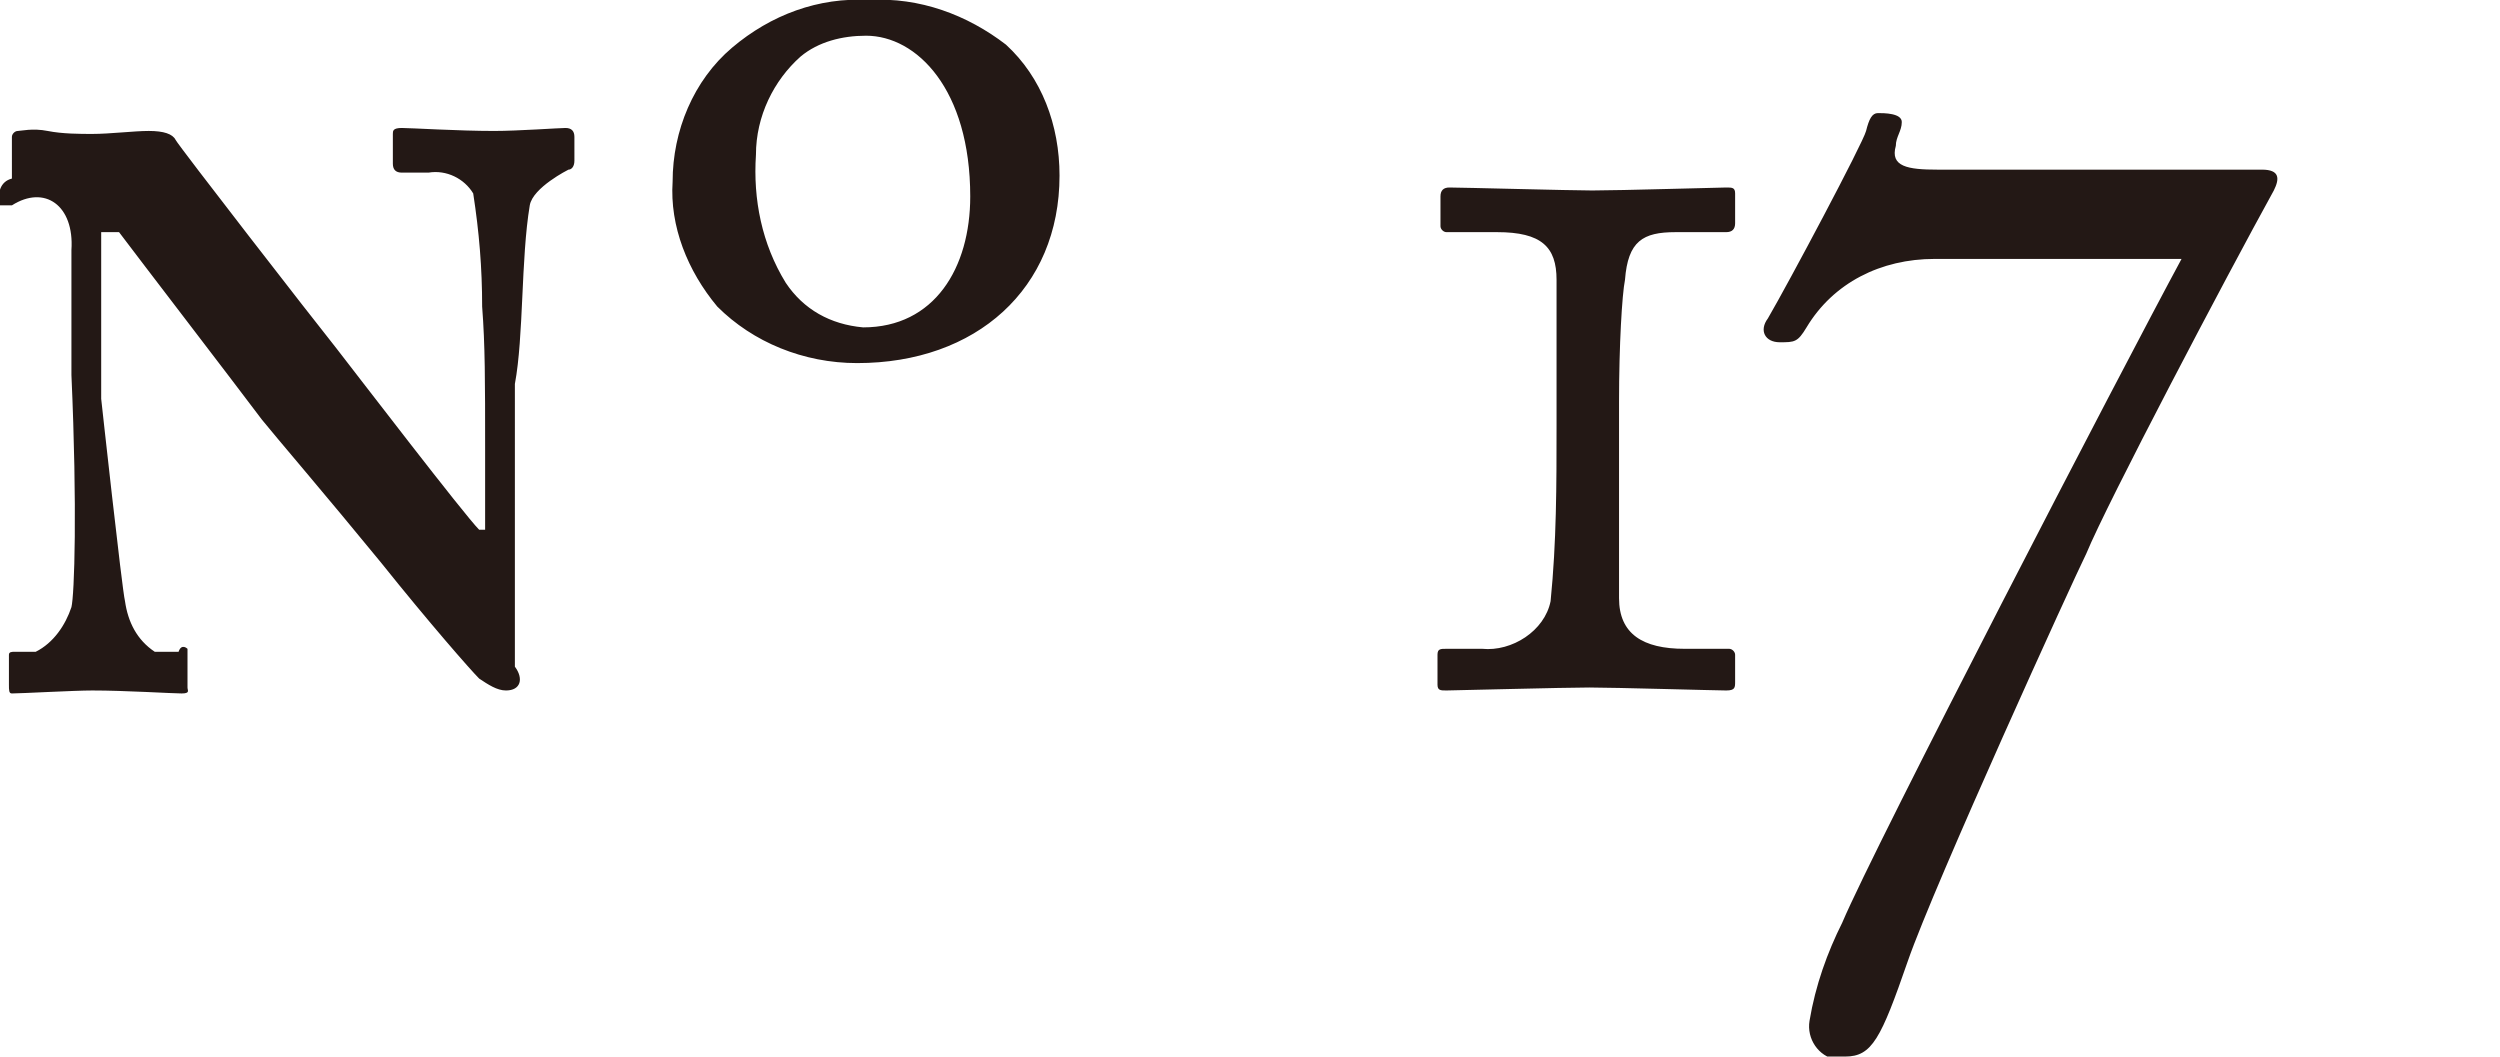 <?xml version="1.0" encoding="utf-8"?>
<!-- Generator: Adobe Illustrator 24.0.1, SVG Export Plug-In . SVG Version: 6.00 Build 0)  -->
<svg version="1.1" id="レイヤー_1" xmlns="http://www.w3.org/2000/svg" xmlns:xlink="http://www.w3.org/1999/xlink" x="0px"
	 y="0px" viewBox="0 0 84 35.5" style="enable-background:new 0 0 84 35.5;" xml:space="preserve">
<style type="text/css">
	.st0{fill:#231815;}
</style>
<title>text17</title>
<g id="レイヤー_2_1_">
	<g id="PC_SP">
		<path class="st0" d="M62,35.5c0.9,0,1.2-0.6,2.1-3.2c0.9-2.6,5.6-12.9,6-13.7c0.7-1.7,4.7-9.3,6.3-12.2c0.2-0.4,0.2-0.7-0.4-0.7
			H65.1c-1,0-1.6-0.1-1.4-0.8c0-0.3,0.2-0.5,0.2-0.8s-0.6-0.3-0.8-0.3S62.8,4,62.7,4.4s-2.6,5.1-3.3,6.3c-0.3,0.4-0.1,0.8,0.4,0.8
			s0.6,0,0.9-0.5c0.9-1.5,2.5-2.3,4.3-2.3h8.3C71.3,12.4,63,28.4,61.9,31c-0.5,1-0.9,2.1-1.1,3.3c-0.1,0.6,0.3,1.2,0.9,1.3
			C61.9,35.5,62,35.5,62,35.5 M52.3,14.3c0,2,0,3.9-0.2,5.9c-0.2,1-1.3,1.7-2.3,1.6h-1.2c-0.2,0-0.3,0-0.3,0.2v1
			c0,0.2,0.1,0.2,0.3,0.2s4-0.1,4.8-0.1s4.3,0.1,4.6,0.1s0.3-0.1,0.3-0.3V22c0-0.1-0.1-0.2-0.2-0.2c0,0,0,0,0,0h-1.5
			c-1.4,0-2.2-0.5-2.2-1.7c0-0.5,0-3.3,0-4.8v-1.8c0-1.9,0.1-3.6,0.2-4.1c0.1-1.3,0.6-1.6,1.7-1.6H58c0.2,0,0.3-0.1,0.3-0.3v-1
			c0-0.2-0.1-0.2-0.3-0.2s-3.6,0.1-4.5,0.1c-0.7,0-4.4-0.1-4.8-0.1c-0.2,0-0.3,0.1-0.3,0.3v1c0,0.1,0.1,0.2,0.2,0.2h1.7
			c1.5,0,2,0.5,2,1.6c0,0.3,0,2,0,3.3L52.3,14.3z M29,11c-1.1-0.1-2-0.6-2.6-1.5c-0.8-1.3-1.1-2.8-1-4.3c0-1.3,0.6-2.5,1.5-3.3
			c0.6-0.5,1.4-0.7,2.2-0.7c1.7,0,3.5,1.8,3.5,5.4C32.6,9,31.4,11,29,11 M28.8,12.2c4,0,6.8-2.5,6.8-6.3c0-1.7-0.6-3.3-1.8-4.4
			c-1.3-1-2.9-1.6-4.6-1.5c-1.7-0.1-3.3,0.5-4.6,1.6c-1.3,1.1-2,2.8-2,4.5c-0.1,1.5,0.5,3,1.5,4.2C25.3,11.5,27,12.2,28.8,12.2
			 M17.3,12.9c0.3-1.6,0.2-4.2,0.5-6c0.1-0.6,1.3-1.2,1.3-1.2l0,0c0.1,0,0.2-0.1,0.2-0.3V4.6c0-0.2-0.1-0.3-0.3-0.3
			s-1.6,0.1-2.4,0.1c-1.2,0-2.8-0.1-3.1-0.1s-0.3,0.1-0.3,0.2v1c0,0.2,0.1,0.3,0.3,0.3h0.9C15,5.7,15.6,6,15.9,6.5
			c0.2,1.3,0.3,2.5,0.3,3.8c0.1,1.3,0.1,2.5,0.1,4.8v2.7h-0.2c-0.5-0.5-4.1-5.2-4.8-6.1c-0.8-1-5.3-6.8-5.4-7S5.5,4.4,5,4.4
			S3.7,4.5,3.1,4.5c-0.4,0-1,0-1.5-0.1s-0.9,0-1,0c-0.1,0-0.2,0.1-0.2,0.2c0,0,0,0,0,0V6C0,6.1-0.1,6.5,0,6.9h0.4
			c1.1-0.7,2.1,0,2,1.5v4.2c0.2,4.5,0.1,7.4,0,7.8c-0.2,0.6-0.6,1.2-1.2,1.5H0.5c-0.1,0-0.2,0-0.2,0.1v1c0,0.2,0,0.3,0.1,0.3
			c0.3,0,2.1-0.1,2.7-0.1c1.1,0,2.7,0.1,3,0.1s0.2-0.1,0.2-0.2v-1.3c0,0-0.2-0.2-0.3,0.1H5.2c-0.6-0.4-0.9-1-1-1.7
			c-0.1-0.4-0.8-6.8-0.8-6.8V7.8H4c0.6,0.8,3.9,5.1,4.8,6.3c0.4,0.5,2.2,2.6,4,4.8c1.6,2,3,3.6,3.3,3.9c0.3,0.2,0.6,0.4,0.9,0.4
			c0.5,0,0.6-0.4,0.3-0.8L17.3,12.9z"/>
	</g>
</g>
</svg>
